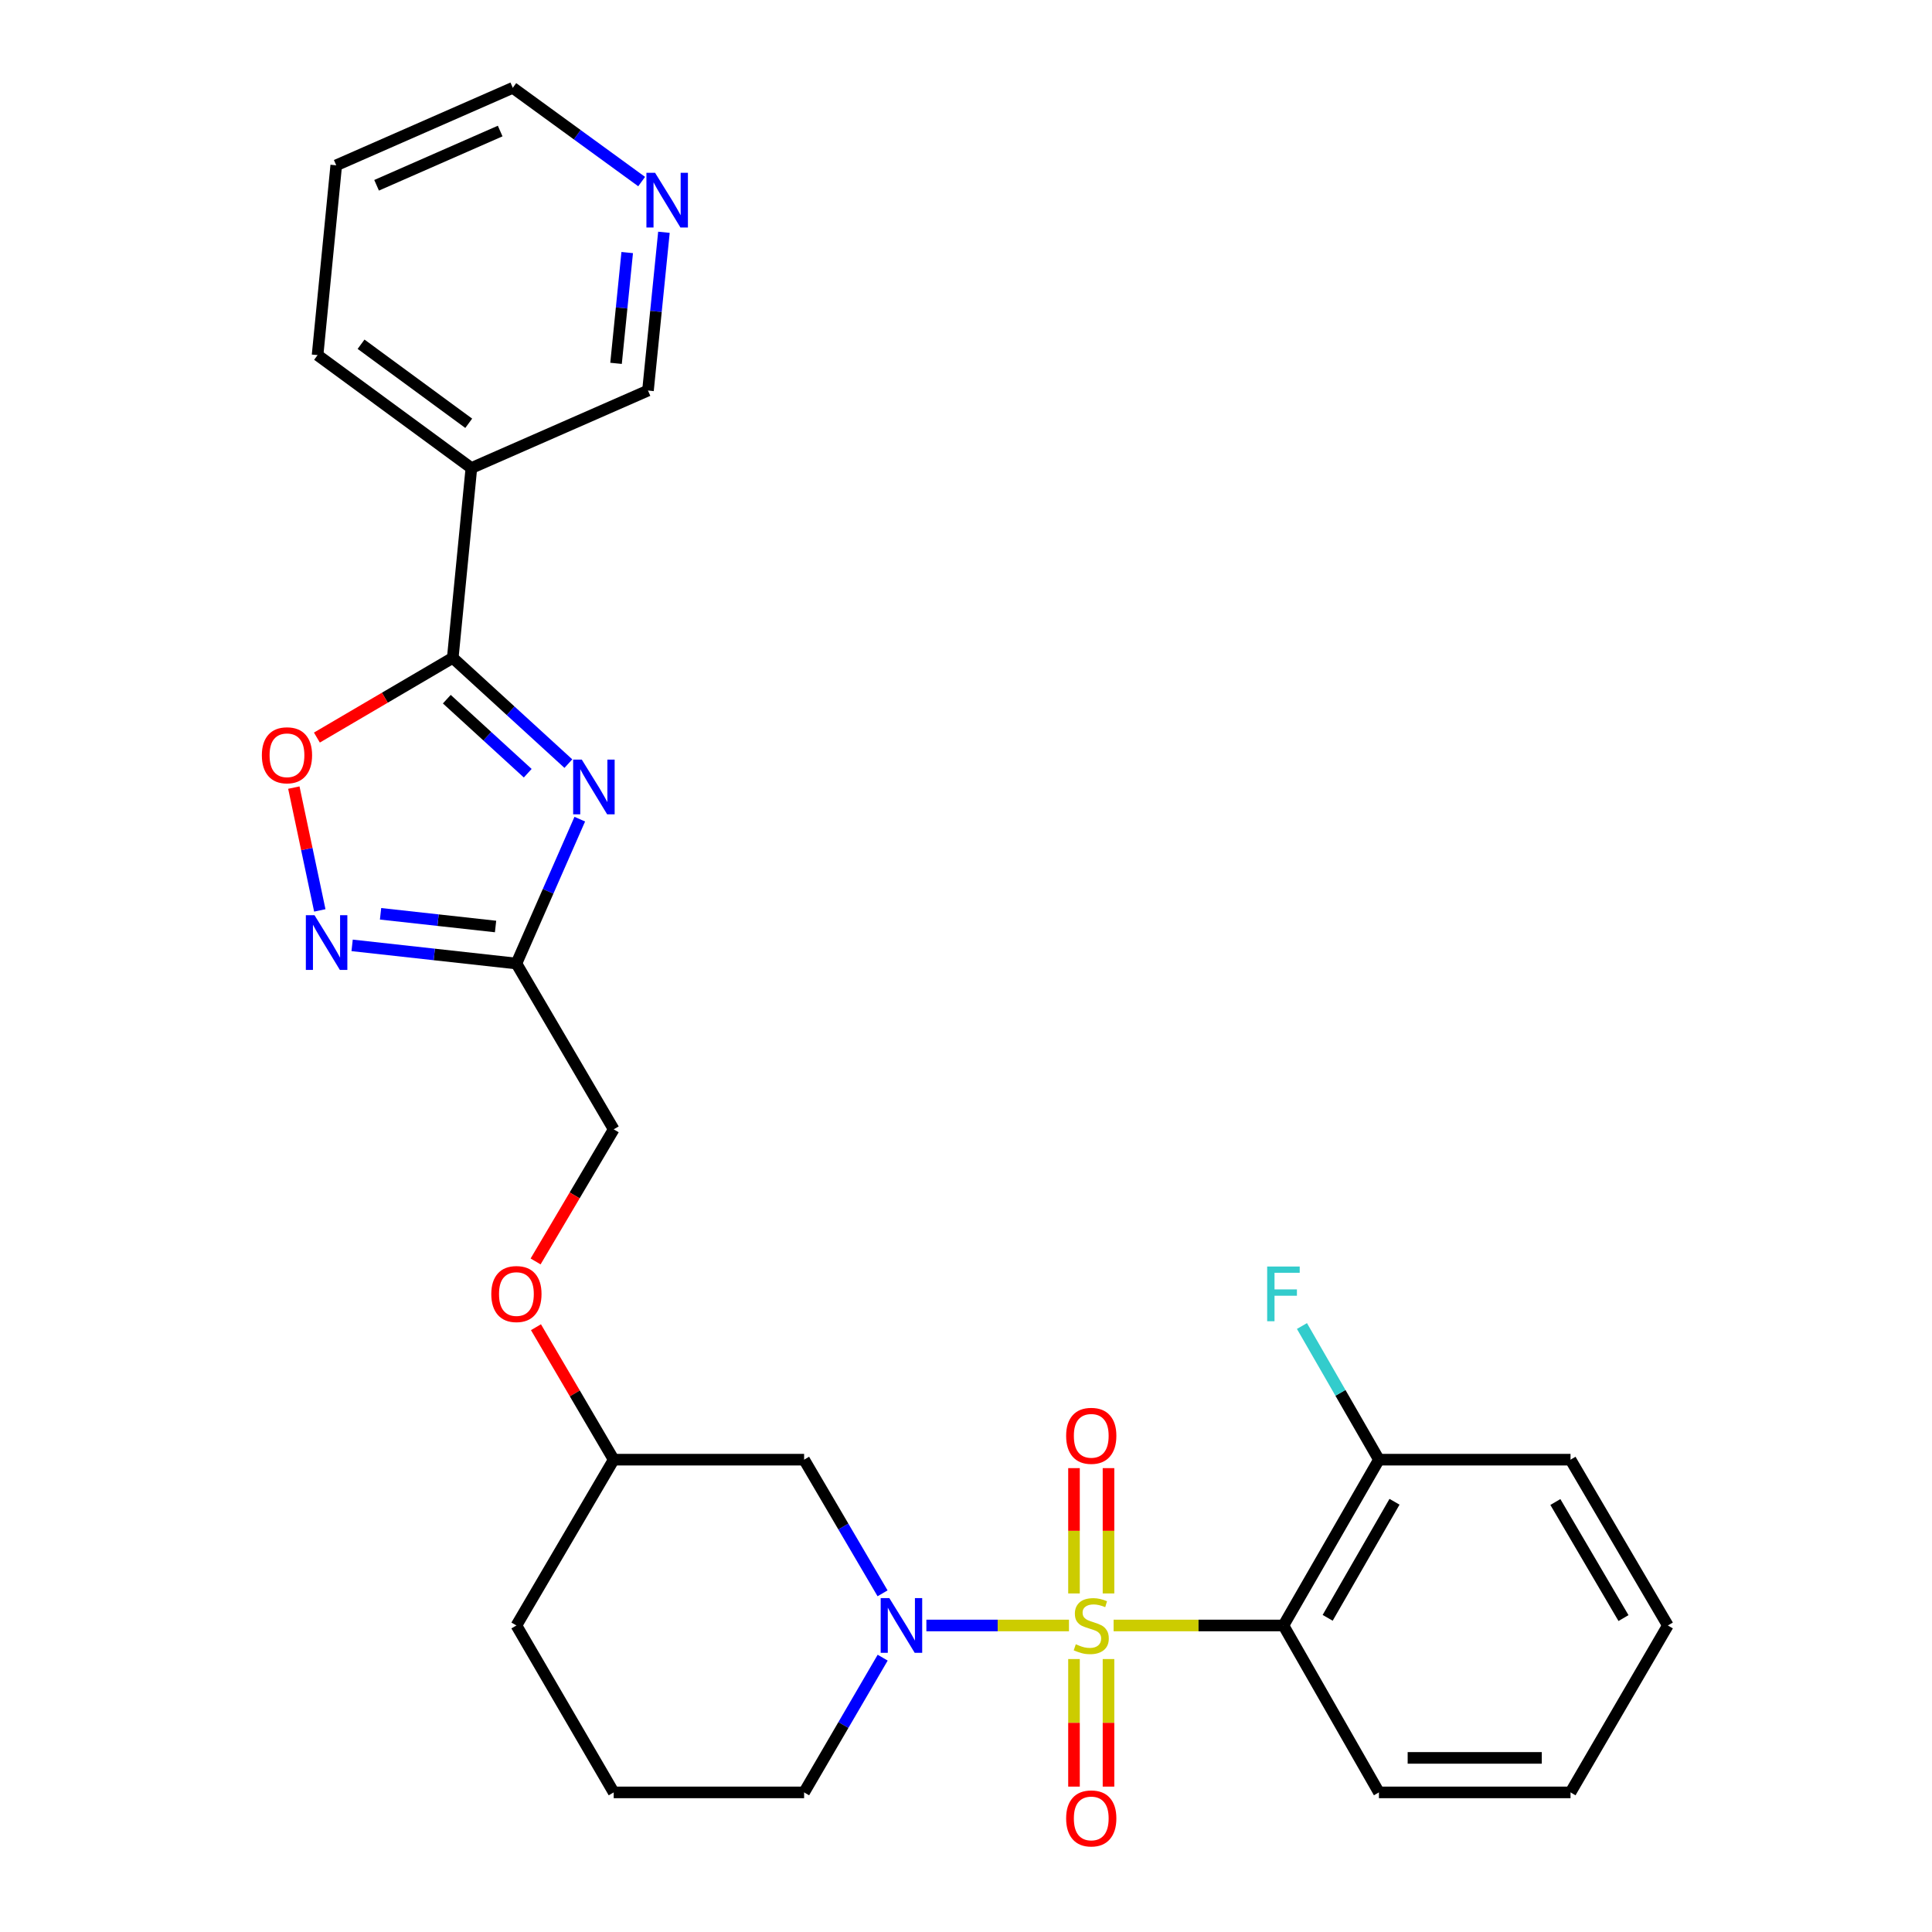 <?xml version='1.0' encoding='iso-8859-1'?>
<svg version='1.1' baseProfile='full'
              xmlns='http://www.w3.org/2000/svg'
                      xmlns:rdkit='http://www.rdkit.org/xml'
                      xmlns:xlink='http://www.w3.org/1999/xlink'
                  xml:space='preserve'
width='1000px' height='1000px' viewBox='0 0 1000 1000'>
<!-- END OF HEADER -->
<rect style='opacity:1.0;fill:#FFFFFF;stroke:none' width='1000' height='1000' x='0' y='0'> </rect>
<path class='bond-0' d='M 553.294,841.346 L 516.392,841.346' style='fill:none;fill-rule:evenodd;stroke:#CCCC00;stroke-width:6px;stroke-linecap:butt;stroke-linejoin:miter;stroke-opacity:1' />
<path class='bond-0' d='M 516.392,841.346 L 479.491,841.346' style='fill:none;fill-rule:evenodd;stroke:#0000FF;stroke-width:6px;stroke-linecap:butt;stroke-linejoin:miter;stroke-opacity:1' />
<path class='bond-2' d='M 576.397,841.346 L 620.351,841.346' style='fill:none;fill-rule:evenodd;stroke:#CCCC00;stroke-width:6px;stroke-linecap:butt;stroke-linejoin:miter;stroke-opacity:1' />
<path class='bond-2' d='M 620.351,841.346 L 664.306,841.346' style='fill:none;fill-rule:evenodd;stroke:#000000;stroke-width:6px;stroke-linecap:butt;stroke-linejoin:miter;stroke-opacity:1' />
<path class='bond-9' d='M 555.899,858.721 L 555.899,891.735' style='fill:none;fill-rule:evenodd;stroke:#CCCC00;stroke-width:6px;stroke-linecap:butt;stroke-linejoin:miter;stroke-opacity:1' />
<path class='bond-9' d='M 555.899,891.735 L 555.899,924.75' style='fill:none;fill-rule:evenodd;stroke:#FF0000;stroke-width:6px;stroke-linecap:butt;stroke-linejoin:miter;stroke-opacity:1' />
<path class='bond-9' d='M 573.76,858.721 L 573.76,891.735' style='fill:none;fill-rule:evenodd;stroke:#CCCC00;stroke-width:6px;stroke-linecap:butt;stroke-linejoin:miter;stroke-opacity:1' />
<path class='bond-9' d='M 573.76,891.735 L 573.76,924.75' style='fill:none;fill-rule:evenodd;stroke:#FF0000;stroke-width:6px;stroke-linecap:butt;stroke-linejoin:miter;stroke-opacity:1' />
<path class='bond-10' d='M 573.76,824.77 L 573.76,792.336' style='fill:none;fill-rule:evenodd;stroke:#CCCC00;stroke-width:6px;stroke-linecap:butt;stroke-linejoin:miter;stroke-opacity:1' />
<path class='bond-10' d='M 573.76,792.336 L 573.76,759.902' style='fill:none;fill-rule:evenodd;stroke:#FF0000;stroke-width:6px;stroke-linecap:butt;stroke-linejoin:miter;stroke-opacity:1' />
<path class='bond-10' d='M 555.899,824.77 L 555.899,792.336' style='fill:none;fill-rule:evenodd;stroke:#CCCC00;stroke-width:6px;stroke-linecap:butt;stroke-linejoin:miter;stroke-opacity:1' />
<path class='bond-10' d='M 555.899,792.336 L 555.899,759.902' style='fill:none;fill-rule:evenodd;stroke:#FF0000;stroke-width:6px;stroke-linecap:butt;stroke-linejoin:miter;stroke-opacity:1' />
<path class='bond-8' d='M 456.811,824.698 L 436.508,790.111' style='fill:none;fill-rule:evenodd;stroke:#0000FF;stroke-width:6px;stroke-linecap:butt;stroke-linejoin:miter;stroke-opacity:1' />
<path class='bond-8' d='M 436.508,790.111 L 416.205,755.523' style='fill:none;fill-rule:evenodd;stroke:#000000;stroke-width:6px;stroke-linecap:butt;stroke-linejoin:miter;stroke-opacity:1' />
<path class='bond-15' d='M 456.869,858.006 L 436.537,892.875' style='fill:none;fill-rule:evenodd;stroke:#0000FF;stroke-width:6px;stroke-linecap:butt;stroke-linejoin:miter;stroke-opacity:1' />
<path class='bond-15' d='M 436.537,892.875 L 416.205,927.744' style='fill:none;fill-rule:evenodd;stroke:#000000;stroke-width:6px;stroke-linecap:butt;stroke-linejoin:miter;stroke-opacity:1' />
<path class='bond-1' d='M 300.091,423.996 L 283.692,461.358' style='fill:none;fill-rule:evenodd;stroke:#0000FF;stroke-width:6px;stroke-linecap:butt;stroke-linejoin:miter;stroke-opacity:1' />
<path class='bond-1' d='M 283.692,461.358 L 267.293,498.72' style='fill:none;fill-rule:evenodd;stroke:#000000;stroke-width:6px;stroke-linecap:butt;stroke-linejoin:miter;stroke-opacity:1' />
<path class='bond-3' d='M 294.186,395.249 L 264.268,367.875' style='fill:none;fill-rule:evenodd;stroke:#0000FF;stroke-width:6px;stroke-linecap:butt;stroke-linejoin:miter;stroke-opacity:1' />
<path class='bond-3' d='M 264.268,367.875 L 234.349,340.5' style='fill:none;fill-rule:evenodd;stroke:#000000;stroke-width:6px;stroke-linecap:butt;stroke-linejoin:miter;stroke-opacity:1' />
<path class='bond-3' d='M 273.153,400.214 L 252.211,381.052' style='fill:none;fill-rule:evenodd;stroke:#0000FF;stroke-width:6px;stroke-linecap:butt;stroke-linejoin:miter;stroke-opacity:1' />
<path class='bond-3' d='M 252.211,381.052 L 231.268,361.89' style='fill:none;fill-rule:evenodd;stroke:#000000;stroke-width:6px;stroke-linecap:butt;stroke-linejoin:miter;stroke-opacity:1' />
<path class='bond-11' d='M 664.306,841.346 L 713.732,755.523' style='fill:none;fill-rule:evenodd;stroke:#000000;stroke-width:6px;stroke-linecap:butt;stroke-linejoin:miter;stroke-opacity:1' />
<path class='bond-11' d='M 687.198,837.386 L 721.796,777.311' style='fill:none;fill-rule:evenodd;stroke:#000000;stroke-width:6px;stroke-linecap:butt;stroke-linejoin:miter;stroke-opacity:1' />
<path class='bond-19' d='M 664.306,841.346 L 713.732,927.744' style='fill:none;fill-rule:evenodd;stroke:#000000;stroke-width:6px;stroke-linecap:butt;stroke-linejoin:miter;stroke-opacity:1' />
<path class='bond-7' d='M 234.349,340.5 L 243.984,242.254' style='fill:none;fill-rule:evenodd;stroke:#000000;stroke-width:6px;stroke-linecap:butt;stroke-linejoin:miter;stroke-opacity:1' />
<path class='bond-30' d='M 234.349,340.5 L 199.187,361.131' style='fill:none;fill-rule:evenodd;stroke:#000000;stroke-width:6px;stroke-linecap:butt;stroke-linejoin:miter;stroke-opacity:1' />
<path class='bond-30' d='M 199.187,361.131 L 164.024,381.762' style='fill:none;fill-rule:evenodd;stroke:#FF0000;stroke-width:6px;stroke-linecap:butt;stroke-linejoin:miter;stroke-opacity:1' />
<path class='bond-4' d='M 267.293,498.72 L 317.652,584.543' style='fill:none;fill-rule:evenodd;stroke:#000000;stroke-width:6px;stroke-linecap:butt;stroke-linejoin:miter;stroke-opacity:1' />
<path class='bond-5' d='M 267.293,498.72 L 224.776,494.022' style='fill:none;fill-rule:evenodd;stroke:#000000;stroke-width:6px;stroke-linecap:butt;stroke-linejoin:miter;stroke-opacity:1' />
<path class='bond-5' d='M 224.776,494.022 L 182.258,489.324' style='fill:none;fill-rule:evenodd;stroke:#0000FF;stroke-width:6px;stroke-linecap:butt;stroke-linejoin:miter;stroke-opacity:1' />
<path class='bond-5' d='M 256.5,479.558 L 226.737,476.269' style='fill:none;fill-rule:evenodd;stroke:#000000;stroke-width:6px;stroke-linecap:butt;stroke-linejoin:miter;stroke-opacity:1' />
<path class='bond-5' d='M 226.737,476.269 L 196.975,472.981' style='fill:none;fill-rule:evenodd;stroke:#0000FF;stroke-width:6px;stroke-linecap:butt;stroke-linejoin:miter;stroke-opacity:1' />
<path class='bond-6' d='M 165.529,471.226 L 158.81,439.444' style='fill:none;fill-rule:evenodd;stroke:#0000FF;stroke-width:6px;stroke-linecap:butt;stroke-linejoin:miter;stroke-opacity:1' />
<path class='bond-6' d='M 158.81,439.444 L 152.091,407.663' style='fill:none;fill-rule:evenodd;stroke:#FF0000;stroke-width:6px;stroke-linecap:butt;stroke-linejoin:miter;stroke-opacity:1' />
<path class='bond-17' d='M 243.984,242.254 L 335.394,202.146' style='fill:none;fill-rule:evenodd;stroke:#000000;stroke-width:6px;stroke-linecap:butt;stroke-linejoin:miter;stroke-opacity:1' />
<path class='bond-20' d='M 243.984,242.254 L 164.373,183.809' style='fill:none;fill-rule:evenodd;stroke:#000000;stroke-width:6px;stroke-linecap:butt;stroke-linejoin:miter;stroke-opacity:1' />
<path class='bond-20' d='M 242.613,219.09 L 186.885,178.178' style='fill:none;fill-rule:evenodd;stroke:#000000;stroke-width:6px;stroke-linecap:butt;stroke-linejoin:miter;stroke-opacity:1' />
<path class='bond-16' d='M 416.205,755.523 L 317.652,755.523' style='fill:none;fill-rule:evenodd;stroke:#000000;stroke-width:6px;stroke-linecap:butt;stroke-linejoin:miter;stroke-opacity:1' />
<path class='bond-18' d='M 713.732,755.523 L 693.81,720.935' style='fill:none;fill-rule:evenodd;stroke:#000000;stroke-width:6px;stroke-linecap:butt;stroke-linejoin:miter;stroke-opacity:1' />
<path class='bond-18' d='M 693.81,720.935 L 673.888,686.346' style='fill:none;fill-rule:evenodd;stroke:#33CCCC;stroke-width:6px;stroke-linecap:butt;stroke-linejoin:miter;stroke-opacity:1' />
<path class='bond-23' d='M 713.732,755.523 L 812.901,755.523' style='fill:none;fill-rule:evenodd;stroke:#000000;stroke-width:6px;stroke-linecap:butt;stroke-linejoin:miter;stroke-opacity:1' />
<path class='bond-12' d='M 343.65,120.229 L 339.522,161.187' style='fill:none;fill-rule:evenodd;stroke:#0000FF;stroke-width:6px;stroke-linecap:butt;stroke-linejoin:miter;stroke-opacity:1' />
<path class='bond-12' d='M 339.522,161.187 L 335.394,202.146' style='fill:none;fill-rule:evenodd;stroke:#000000;stroke-width:6px;stroke-linecap:butt;stroke-linejoin:miter;stroke-opacity:1' />
<path class='bond-12' d='M 324.64,130.725 L 321.751,159.396' style='fill:none;fill-rule:evenodd;stroke:#0000FF;stroke-width:6px;stroke-linecap:butt;stroke-linejoin:miter;stroke-opacity:1' />
<path class='bond-12' d='M 321.751,159.396 L 318.861,188.068' style='fill:none;fill-rule:evenodd;stroke:#000000;stroke-width:6px;stroke-linecap:butt;stroke-linejoin:miter;stroke-opacity:1' />
<path class='bond-31' d='M 332.116,93.981 L 298.767,69.718' style='fill:none;fill-rule:evenodd;stroke:#0000FF;stroke-width:6px;stroke-linecap:butt;stroke-linejoin:miter;stroke-opacity:1' />
<path class='bond-31' d='M 298.767,69.718 L 265.418,45.455' style='fill:none;fill-rule:evenodd;stroke:#000000;stroke-width:6px;stroke-linecap:butt;stroke-linejoin:miter;stroke-opacity:1' />
<path class='bond-13' d='M 317.652,584.543 L 297.437,618.73' style='fill:none;fill-rule:evenodd;stroke:#000000;stroke-width:6px;stroke-linecap:butt;stroke-linejoin:miter;stroke-opacity:1' />
<path class='bond-13' d='M 297.437,618.73 L 277.223,652.917' style='fill:none;fill-rule:evenodd;stroke:#FF0000;stroke-width:6px;stroke-linecap:butt;stroke-linejoin:miter;stroke-opacity:1' />
<path class='bond-14' d='M 277.415,686.958 L 297.533,721.241' style='fill:none;fill-rule:evenodd;stroke:#FF0000;stroke-width:6px;stroke-linecap:butt;stroke-linejoin:miter;stroke-opacity:1' />
<path class='bond-14' d='M 297.533,721.241 L 317.652,755.523' style='fill:none;fill-rule:evenodd;stroke:#000000;stroke-width:6px;stroke-linecap:butt;stroke-linejoin:miter;stroke-opacity:1' />
<path class='bond-21' d='M 416.205,927.744 L 317.652,927.744' style='fill:none;fill-rule:evenodd;stroke:#000000;stroke-width:6px;stroke-linecap:butt;stroke-linejoin:miter;stroke-opacity:1' />
<path class='bond-29' d='M 317.652,755.523 L 267.293,841.346' style='fill:none;fill-rule:evenodd;stroke:#000000;stroke-width:6px;stroke-linecap:butt;stroke-linejoin:miter;stroke-opacity:1' />
<path class='bond-26' d='M 713.732,927.744 L 812.901,927.744' style='fill:none;fill-rule:evenodd;stroke:#000000;stroke-width:6px;stroke-linecap:butt;stroke-linejoin:miter;stroke-opacity:1' />
<path class='bond-26' d='M 728.607,909.883 L 798.025,909.883' style='fill:none;fill-rule:evenodd;stroke:#000000;stroke-width:6px;stroke-linecap:butt;stroke-linejoin:miter;stroke-opacity:1' />
<path class='bond-25' d='M 164.373,183.809 L 174.038,85.563' style='fill:none;fill-rule:evenodd;stroke:#000000;stroke-width:6px;stroke-linecap:butt;stroke-linejoin:miter;stroke-opacity:1' />
<path class='bond-24' d='M 317.652,927.744 L 267.293,841.346' style='fill:none;fill-rule:evenodd;stroke:#000000;stroke-width:6px;stroke-linecap:butt;stroke-linejoin:miter;stroke-opacity:1' />
<path class='bond-22' d='M 265.418,45.455 L 174.038,85.563' style='fill:none;fill-rule:evenodd;stroke:#000000;stroke-width:6px;stroke-linecap:butt;stroke-linejoin:miter;stroke-opacity:1' />
<path class='bond-22' d='M 258.889,67.826 L 194.924,95.901' style='fill:none;fill-rule:evenodd;stroke:#000000;stroke-width:6px;stroke-linecap:butt;stroke-linejoin:miter;stroke-opacity:1' />
<path class='bond-28' d='M 812.901,755.523 L 863.279,841.346' style='fill:none;fill-rule:evenodd;stroke:#000000;stroke-width:6px;stroke-linecap:butt;stroke-linejoin:miter;stroke-opacity:1' />
<path class='bond-28' d='M 805.054,777.439 L 840.319,837.514' style='fill:none;fill-rule:evenodd;stroke:#000000;stroke-width:6px;stroke-linecap:butt;stroke-linejoin:miter;stroke-opacity:1' />
<path class='bond-27' d='M 812.901,927.744 L 863.279,841.346' style='fill:none;fill-rule:evenodd;stroke:#000000;stroke-width:6px;stroke-linecap:butt;stroke-linejoin:miter;stroke-opacity:1' />
<path  class='atom-0' d='M 556.83 851.066
Q 557.15 851.186, 558.47 851.746
Q 559.79 852.306, 561.23 852.666
Q 562.71 852.986, 564.15 852.986
Q 566.83 852.986, 568.39 851.706
Q 569.95 850.386, 569.95 848.106
Q 569.95 846.546, 569.15 845.586
Q 568.39 844.626, 567.19 844.106
Q 565.99 843.586, 563.99 842.986
Q 561.47 842.226, 559.95 841.506
Q 558.47 840.786, 557.39 839.266
Q 556.35 837.746, 556.35 835.186
Q 556.35 831.626, 558.75 829.426
Q 561.19 827.226, 565.99 827.226
Q 569.27 827.226, 572.99 828.786
L 572.07 831.866
Q 568.67 830.466, 566.11 830.466
Q 563.35 830.466, 561.83 831.626
Q 560.31 832.746, 560.35 834.706
Q 560.35 836.226, 561.11 837.146
Q 561.91 838.066, 563.03 838.586
Q 564.19 839.106, 566.11 839.706
Q 568.67 840.506, 570.19 841.306
Q 571.71 842.106, 572.79 843.746
Q 573.91 845.346, 573.91 848.106
Q 573.91 852.026, 571.27 854.146
Q 568.67 856.226, 564.31 856.226
Q 561.79 856.226, 559.87 855.666
Q 557.99 855.146, 555.75 854.226
L 556.83 851.066
' fill='#CCCC00'/>
<path  class='atom-1' d='M 460.324 827.186
L 469.604 842.186
Q 470.524 843.666, 472.004 846.346
Q 473.484 849.026, 473.564 849.186
L 473.564 827.186
L 477.324 827.186
L 477.324 855.506
L 473.444 855.506
L 463.484 839.106
Q 462.324 837.186, 461.084 834.986
Q 459.884 832.786, 459.524 832.106
L 459.524 855.506
L 455.844 855.506
L 455.844 827.186
L 460.324 827.186
' fill='#0000FF'/>
<path  class='atom-2' d='M 301.141 393.181
L 310.421 408.181
Q 311.341 409.661, 312.821 412.341
Q 314.301 415.021, 314.381 415.181
L 314.381 393.181
L 318.141 393.181
L 318.141 421.501
L 314.261 421.501
L 304.301 405.101
Q 303.141 403.181, 301.901 400.981
Q 300.701 398.781, 300.341 398.101
L 300.341 421.501
L 296.661 421.501
L 296.661 393.181
L 301.141 393.181
' fill='#0000FF'/>
<path  class='atom-6' d='M 162.787 473.705
L 172.067 488.705
Q 172.987 490.185, 174.467 492.865
Q 175.947 495.545, 176.027 495.705
L 176.027 473.705
L 179.787 473.705
L 179.787 502.025
L 175.907 502.025
L 165.947 485.625
Q 164.787 483.705, 163.547 481.505
Q 162.347 479.305, 161.987 478.625
L 161.987 502.025
L 158.307 502.025
L 158.307 473.705
L 162.787 473.705
' fill='#0000FF'/>
<path  class='atom-7' d='M 135.537 390.929
Q 135.537 384.129, 138.897 380.329
Q 142.257 376.529, 148.537 376.529
Q 154.817 376.529, 158.177 380.329
Q 161.537 384.129, 161.537 390.929
Q 161.537 397.809, 158.137 401.729
Q 154.737 405.609, 148.537 405.609
Q 142.297 405.609, 138.897 401.729
Q 135.537 397.849, 135.537 390.929
M 148.537 402.409
Q 152.857 402.409, 155.177 399.529
Q 157.537 396.609, 157.537 390.929
Q 157.537 385.369, 155.177 382.569
Q 152.857 379.729, 148.537 379.729
Q 144.217 379.729, 141.857 382.529
Q 139.537 385.329, 139.537 390.929
Q 139.537 396.649, 141.857 399.529
Q 144.217 402.409, 148.537 402.409
' fill='#FF0000'/>
<path  class='atom-10' d='M 551.83 941.21
Q 551.83 934.41, 555.19 930.61
Q 558.55 926.81, 564.83 926.81
Q 571.11 926.81, 574.47 930.61
Q 577.83 934.41, 577.83 941.21
Q 577.83 948.09, 574.43 952.01
Q 571.03 955.89, 564.83 955.89
Q 558.59 955.89, 555.19 952.01
Q 551.83 948.13, 551.83 941.21
M 564.83 952.69
Q 569.15 952.69, 571.47 949.81
Q 573.83 946.89, 573.83 941.21
Q 573.83 935.65, 571.47 932.85
Q 569.15 930.01, 564.83 930.01
Q 560.51 930.01, 558.15 932.81
Q 555.83 935.61, 555.83 941.21
Q 555.83 946.93, 558.15 949.81
Q 560.51 952.69, 564.83 952.69
' fill='#FF0000'/>
<path  class='atom-11' d='M 551.83 743.18
Q 551.83 736.38, 555.19 732.58
Q 558.55 728.78, 564.83 728.78
Q 571.11 728.78, 574.47 732.58
Q 577.83 736.38, 577.83 743.18
Q 577.83 750.06, 574.43 753.98
Q 571.03 757.86, 564.83 757.86
Q 558.59 757.86, 555.19 753.98
Q 551.83 750.1, 551.83 743.18
M 564.83 754.66
Q 569.15 754.66, 571.47 751.78
Q 573.83 748.86, 573.83 743.18
Q 573.83 737.62, 571.47 734.82
Q 569.15 731.98, 564.83 731.98
Q 560.51 731.98, 558.15 734.78
Q 555.83 737.58, 555.83 743.18
Q 555.83 748.9, 558.15 751.78
Q 560.51 754.66, 564.83 754.66
' fill='#FF0000'/>
<path  class='atom-13' d='M 339.066 89.433
L 348.346 104.432
Q 349.266 105.912, 350.746 108.592
Q 352.226 111.272, 352.306 111.432
L 352.306 89.433
L 356.066 89.433
L 356.066 117.752
L 352.186 117.752
L 342.226 101.352
Q 341.066 99.433, 339.826 97.233
Q 338.626 95.032, 338.266 94.353
L 338.266 117.752
L 334.586 117.752
L 334.586 89.433
L 339.066 89.433
' fill='#0000FF'/>
<path  class='atom-15' d='M 254.293 669.791
Q 254.293 662.991, 257.653 659.191
Q 261.013 655.391, 267.293 655.391
Q 273.573 655.391, 276.933 659.191
Q 280.293 662.991, 280.293 669.791
Q 280.293 676.671, 276.893 680.591
Q 273.493 684.471, 267.293 684.471
Q 261.053 684.471, 257.653 680.591
Q 254.293 676.711, 254.293 669.791
M 267.293 681.271
Q 271.613 681.271, 273.933 678.391
Q 276.293 675.471, 276.293 669.791
Q 276.293 664.231, 273.933 661.431
Q 271.613 658.591, 267.293 658.591
Q 262.973 658.591, 260.613 661.391
Q 258.293 664.191, 258.293 669.791
Q 258.293 675.511, 260.613 678.391
Q 262.973 681.271, 267.293 681.271
' fill='#FF0000'/>
<path  class='atom-19' d='M 655.886 655.551
L 672.726 655.551
L 672.726 658.791
L 659.686 658.791
L 659.686 667.391
L 671.286 667.391
L 671.286 670.671
L 659.686 670.671
L 659.686 683.871
L 655.886 683.871
L 655.886 655.551
' fill='#33CCCC'/>
</svg>

